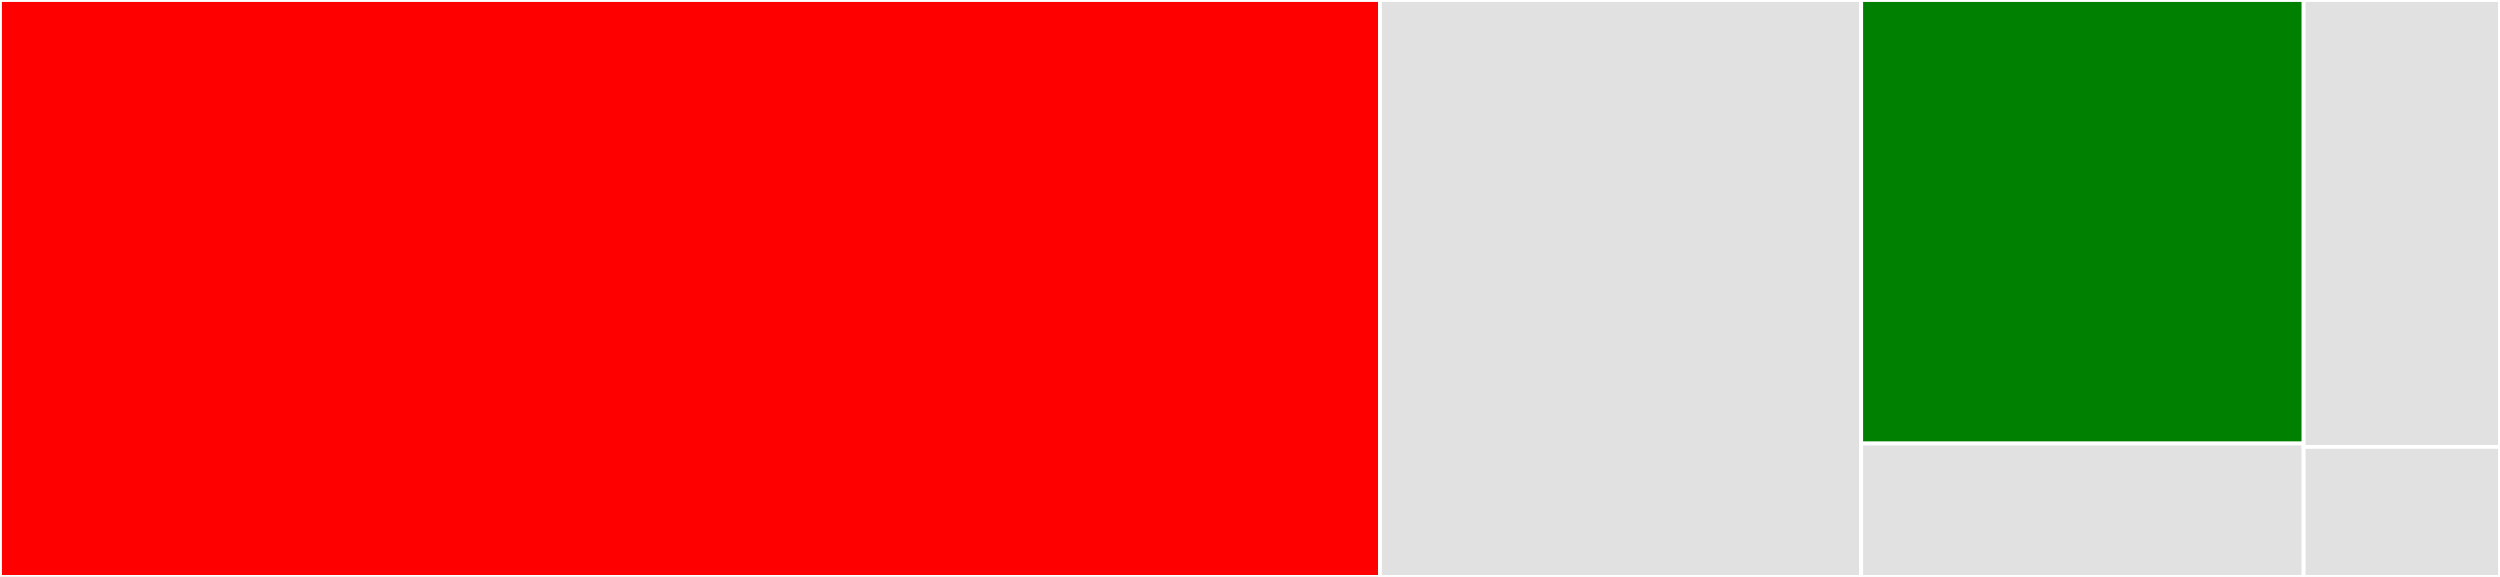 <svg baseProfile="full" width="650" height="150" viewBox="0 0 650 150" version="1.1"
xmlns="http://www.w3.org/2000/svg" xmlns:ev="http://www.w3.org/2001/xml-events"
xmlns:xlink="http://www.w3.org/1999/xlink">

<rect x="0" y="0" width="650" height="150" fill="#333333" stroke="none"/>

<style>rect.s{mask:url(#mask);}</style>
<defs>
  <pattern id="white" width="4" height="4" patternUnits="userSpaceOnUse" patternTransform="rotate(45)">
    <rect width="2" height="2" transform="translate(0,0)" fill="white"></rect>
  </pattern>
  <mask id="mask">
    <rect x="0" y="0" width="100%" height="100%" fill="url(#white)"></rect>
  </mask>
</defs>

<rect x="0" y="0" width="358.794" height="150.0" fill="red" stroke="white" stroke-width="1" class=" tooltipped" data-content="integration/singularity/store.go"><title>integration/singularity/store.go</title></rect>
<rect x="358.794" y="0" width="125.111" height="150.0" fill="#e1e1e1" stroke="white" stroke-width="1" class=" tooltipped" data-content="integration/singularity/options.go"><title>integration/singularity/options.go</title></rect>
<rect x="483.905" y="0" width="115.044" height="115.312" fill="green" stroke="white" stroke-width="1" class=" tooltipped" data-content="integration/singularity/reader.go"><title>integration/singularity/reader.go</title></rect>
<rect x="483.905" y="115.312" width="115.044" height="34.688" fill="#e1e1e1" stroke="white" stroke-width="1" class=" tooltipped" data-content="integration/singularity/range_reader.go"><title>integration/singularity/range_reader.go</title></rect>
<rect x="598.949" y="0" width="51.051" height="116.197" fill="#e1e1e1" stroke="white" stroke-width="1" class=" tooltipped" data-content="blob/local_store.go"><title>blob/local_store.go</title></rect>
<rect x="598.949" y="116.197" width="51.051" height="33.803" fill="#e1e1e1" stroke="white" stroke-width="1" class=" tooltipped" data-content="blob/blob.go"><title>blob/blob.go</title></rect>
</svg>